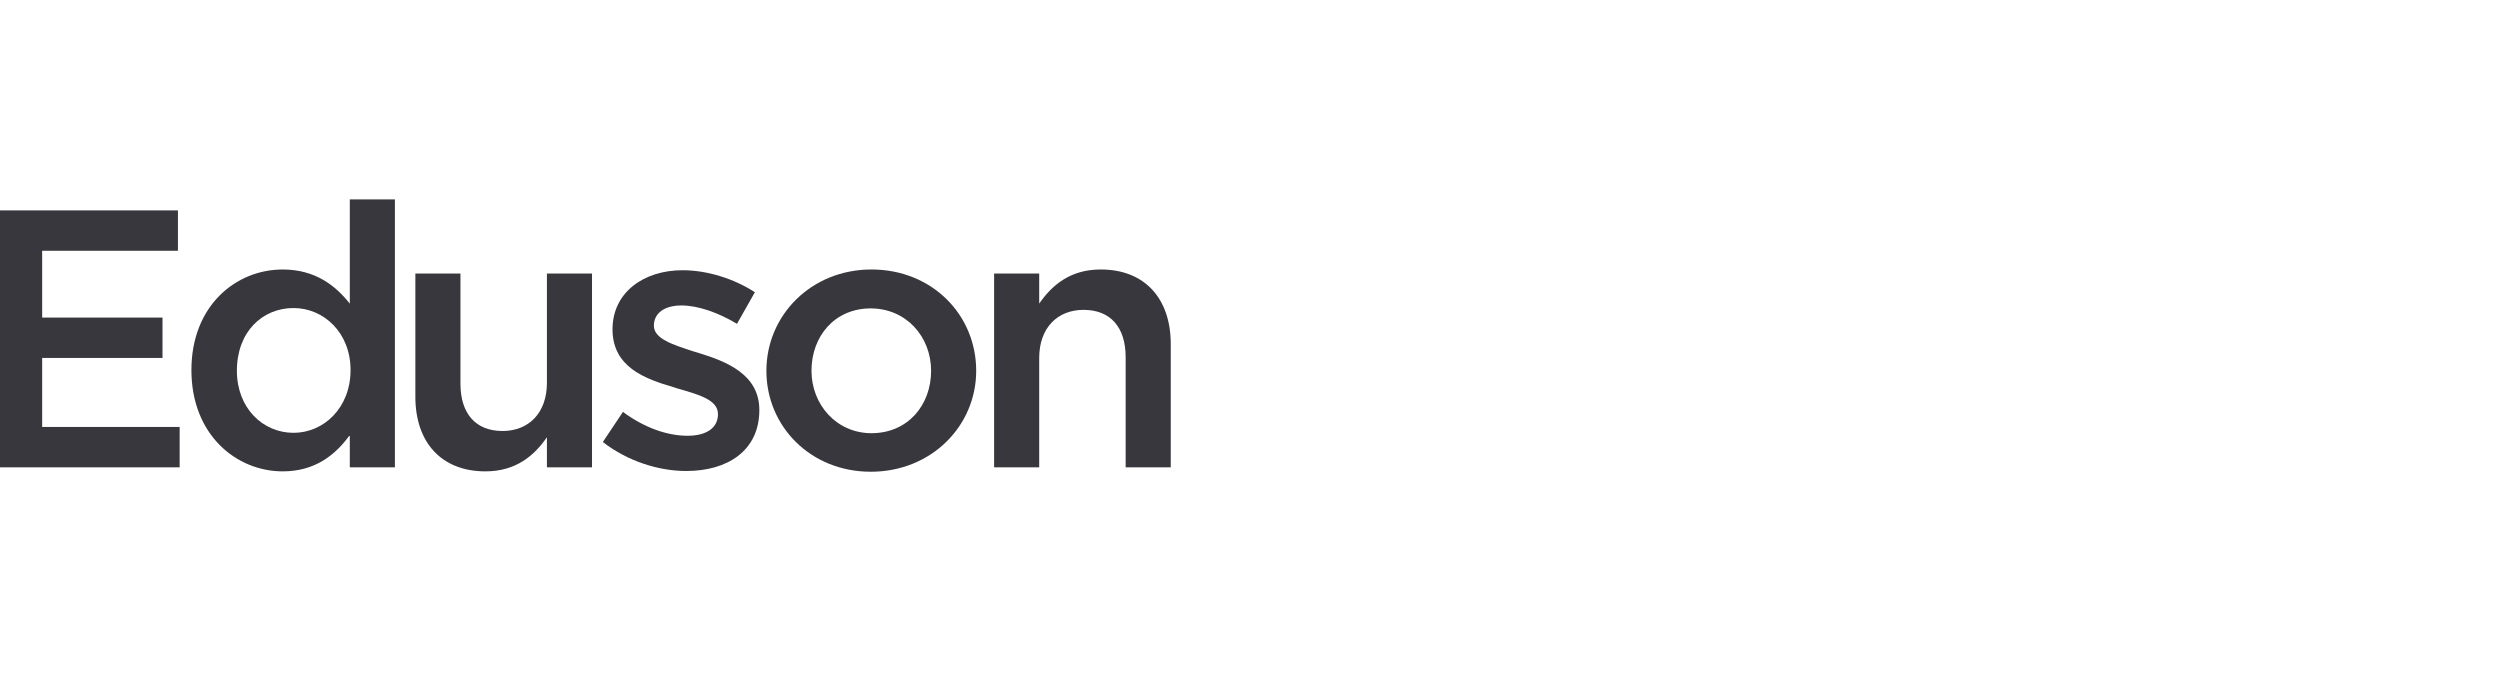 <?xml version="1.0" encoding="UTF-8"?> <svg xmlns="http://www.w3.org/2000/svg" width="163" height="44" viewBox="0 0 163 44" fill="none"><path fill-rule="evenodd" clip-rule="evenodd" d="M0 30.47H11.713V27.837H2.749V23.338H10.595V20.706H2.749V16.35H11.601V13.718H0V30.47Z" fill="#37373D"></path><path d="M18.434 30.733C20.523 30.733 21.86 29.68 22.807 28.364V30.47H25.747V13H22.807V19.797C21.884 18.624 20.547 17.571 18.434 17.571C15.372 17.571 12.48 19.94 12.48 24.128C12.48 28.364 15.421 30.733 18.434 30.733ZM19.138 28.22C17.146 28.22 15.445 26.617 15.445 24.175C15.445 21.616 17.122 20.084 19.138 20.084C21.106 20.084 22.856 21.687 22.856 24.128C22.856 26.593 21.106 28.22 19.138 28.22Z" fill="#37373D"></path><path fill-rule="evenodd" clip-rule="evenodd" d="M31.65 30.733C33.642 30.733 34.833 29.704 35.659 28.508V30.47H38.599V17.834H35.659V24.966C35.659 26.928 34.468 28.101 32.767 28.101C31.018 28.101 30.022 26.976 30.022 25.014V17.834H27.082V25.875C27.082 28.819 28.759 30.733 31.65 30.733Z" fill="#37373D"></path><path fill-rule="evenodd" clip-rule="evenodd" d="M44.747 30.709C47.42 30.709 49.509 29.393 49.509 26.737C49.509 24.415 47.395 23.577 45.525 23.003C45.452 22.979 45.355 22.956 45.282 22.932C43.872 22.477 42.633 22.093 42.633 21.233C42.633 20.443 43.289 19.916 44.431 19.916C45.5 19.916 46.812 20.371 48.052 21.113L49.218 19.054C47.858 18.169 46.108 17.619 44.504 17.619C41.953 17.619 39.936 19.078 39.936 21.471C39.936 23.937 42.05 24.703 43.945 25.253C44.018 25.277 44.091 25.301 44.164 25.325C45.573 25.732 46.812 26.067 46.812 27C46.812 27.885 46.084 28.412 44.82 28.412C43.508 28.412 42.002 27.885 40.616 26.856L39.305 28.819C40.908 30.063 42.925 30.709 44.747 30.709Z" fill="#37373D"></path><path d="M56.772 30.757C60.732 30.757 63.648 27.765 63.648 24.175C63.648 20.514 60.757 17.57 56.821 17.57C52.885 17.57 49.969 20.562 49.969 24.175C49.969 27.813 52.86 30.757 56.772 30.757ZM56.821 28.244C54.537 28.244 52.909 26.377 52.909 24.175C52.909 21.926 54.415 20.108 56.772 20.108C59.08 20.108 60.708 21.95 60.708 24.175C60.708 26.401 59.202 28.244 56.821 28.244Z" fill="#37373D"></path><path fill-rule="evenodd" clip-rule="evenodd" d="M64.816 30.47H67.756V23.338C67.756 21.376 68.947 20.203 70.647 20.203C72.397 20.203 73.393 21.328 73.393 23.29V30.47H76.333V22.429C76.333 19.485 74.657 17.57 71.765 17.57C69.773 17.57 68.582 18.6 67.756 19.796V17.834H64.816V30.47Z" fill="#37373D"></path></svg> 
